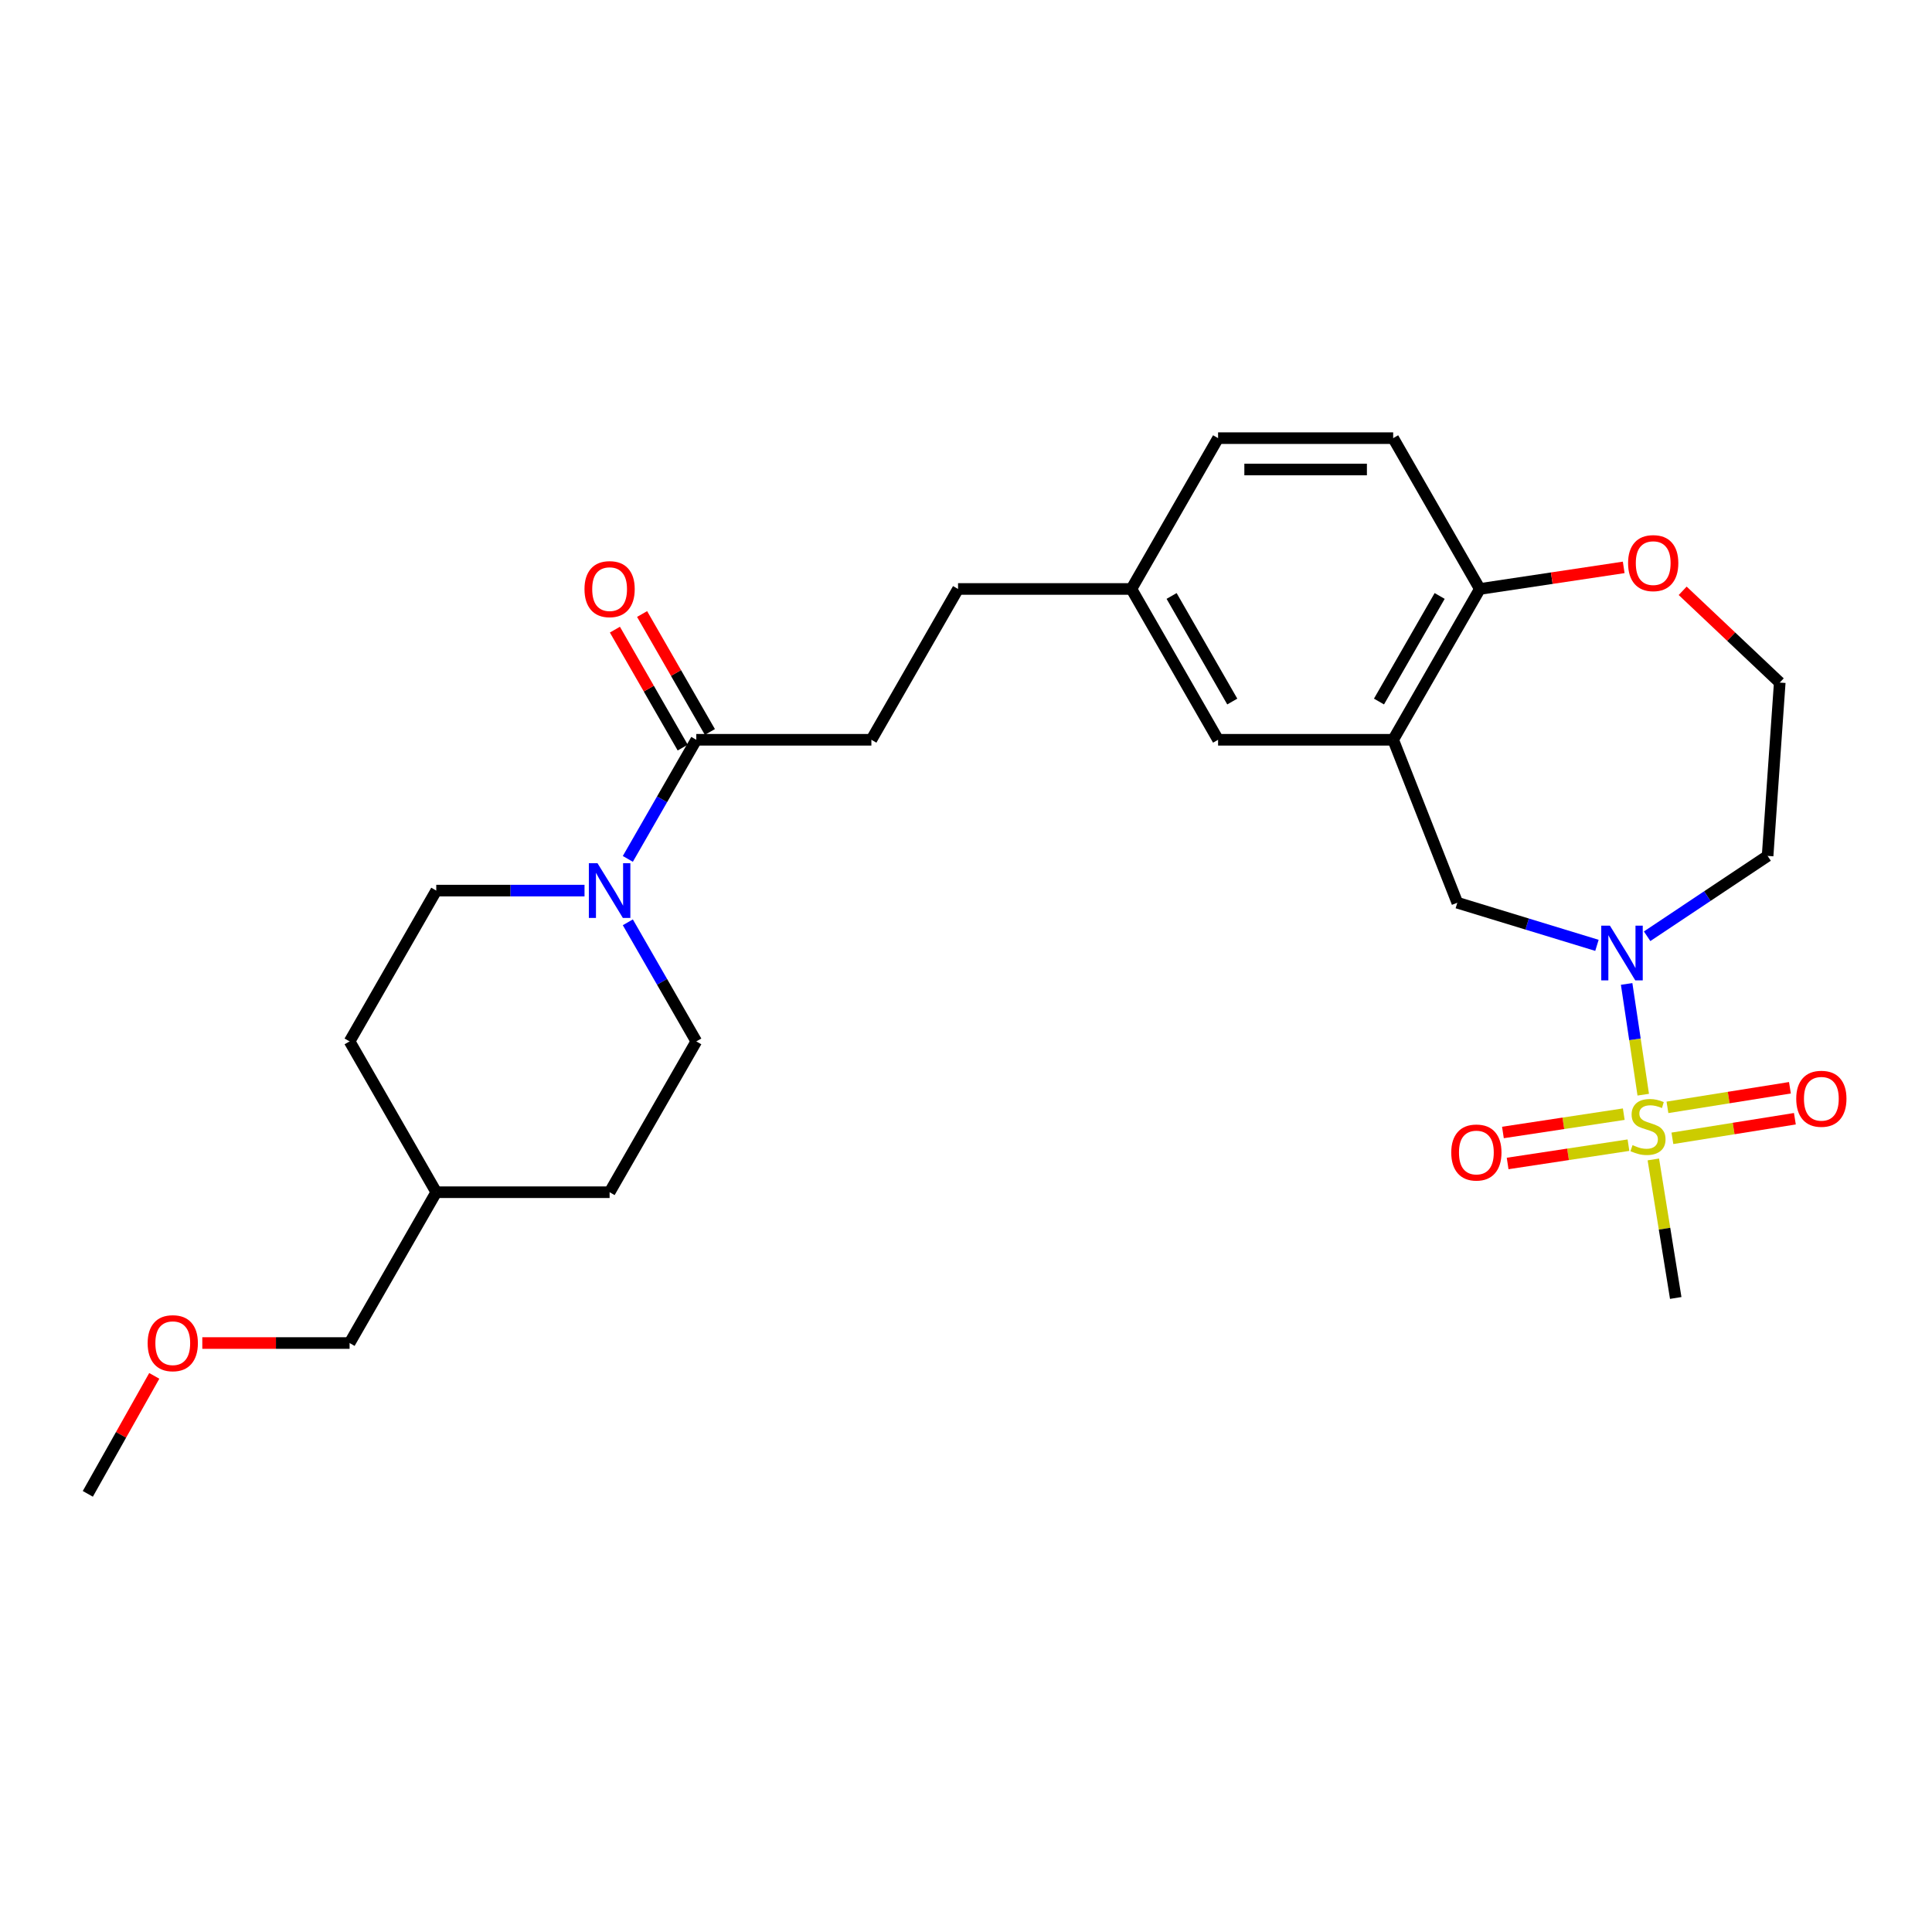 <?xml version='1.0' encoding='iso-8859-1'?>
<svg version='1.1' baseProfile='full'
              xmlns='http://www.w3.org/2000/svg'
                      xmlns:rdkit='http://www.rdkit.org/xml'
                      xmlns:xlink='http://www.w3.org/1999/xlink'
                  xml:space='preserve'
width='1000px' height='1000px' viewBox='0 0 1000 1000'>
<!-- END OF HEADER -->
<rect style='opacity:1.0;fill:#FFFFFF;stroke:none' width='1000' height='1000' x='0' y='0'> </rect>
<path class='bond-0' d='M 850.541,566.607 L 846.243,537.947' style='fill:none;fill-rule:evenodd;stroke:#CCCC00;stroke-width:6px;stroke-linecap:butt;stroke-linejoin:miter;stroke-opacity:1' />
<path class='bond-0' d='M 846.243,537.947 L 841.946,509.287' style='fill:none;fill-rule:evenodd;stroke:#0000FF;stroke-width:6px;stroke-linecap:butt;stroke-linejoin:miter;stroke-opacity:1' />
<path class='bond-1' d='M 840.456,576.688 L 809.184,581.427' style='fill:none;fill-rule:evenodd;stroke:#CCCC00;stroke-width:6px;stroke-linecap:butt;stroke-linejoin:miter;stroke-opacity:1' />
<path class='bond-1' d='M 809.184,581.427 L 777.912,586.167' style='fill:none;fill-rule:evenodd;stroke:#FF0000;stroke-width:6px;stroke-linecap:butt;stroke-linejoin:miter;stroke-opacity:1' />
<path class='bond-1' d='M 842.888,592.736 L 811.616,597.475' style='fill:none;fill-rule:evenodd;stroke:#CCCC00;stroke-width:6px;stroke-linecap:butt;stroke-linejoin:miter;stroke-opacity:1' />
<path class='bond-1' d='M 811.616,597.475 L 780.345,602.215' style='fill:none;fill-rule:evenodd;stroke:#FF0000;stroke-width:6px;stroke-linecap:butt;stroke-linejoin:miter;stroke-opacity:1' />
<path class='bond-2' d='M 865.632,589.193 L 897.329,584.122' style='fill:none;fill-rule:evenodd;stroke:#CCCC00;stroke-width:6px;stroke-linecap:butt;stroke-linejoin:miter;stroke-opacity:1' />
<path class='bond-2' d='M 897.329,584.122 L 929.027,579.051' style='fill:none;fill-rule:evenodd;stroke:#FF0000;stroke-width:6px;stroke-linecap:butt;stroke-linejoin:miter;stroke-opacity:1' />
<path class='bond-2' d='M 863.068,573.165 L 894.765,568.094' style='fill:none;fill-rule:evenodd;stroke:#CCCC00;stroke-width:6px;stroke-linecap:butt;stroke-linejoin:miter;stroke-opacity:1' />
<path class='bond-2' d='M 894.765,568.094 L 926.463,563.023' style='fill:none;fill-rule:evenodd;stroke:#FF0000;stroke-width:6px;stroke-linecap:butt;stroke-linejoin:miter;stroke-opacity:1' />
<path class='bond-3' d='M 855.766,600.125 L 861.56,635.975' style='fill:none;fill-rule:evenodd;stroke:#CCCC00;stroke-width:6px;stroke-linecap:butt;stroke-linejoin:miter;stroke-opacity:1' />
<path class='bond-3' d='M 861.56,635.975 L 867.354,671.825' style='fill:none;fill-rule:evenodd;stroke:#000000;stroke-width:6px;stroke-linecap:butt;stroke-linejoin:miter;stroke-opacity:1' />
<path class='bond-4' d='M 826.576,489.314 L 790.44,478.282' style='fill:none;fill-rule:evenodd;stroke:#0000FF;stroke-width:6px;stroke-linecap:butt;stroke-linejoin:miter;stroke-opacity:1' />
<path class='bond-4' d='M 790.44,478.282 L 754.304,467.249' style='fill:none;fill-rule:evenodd;stroke:#000000;stroke-width:6px;stroke-linecap:butt;stroke-linejoin:miter;stroke-opacity:1' />
<path class='bond-5' d='M 852.549,484.602 L 883.73,463.811' style='fill:none;fill-rule:evenodd;stroke:#0000FF;stroke-width:6px;stroke-linecap:butt;stroke-linejoin:miter;stroke-opacity:1' />
<path class='bond-5' d='M 883.73,463.811 L 914.911,443.02' style='fill:none;fill-rule:evenodd;stroke:#000000;stroke-width:6px;stroke-linecap:butt;stroke-linejoin:miter;stroke-opacity:1' />
<path class='bond-6' d='M 324.964,444.562 L 342.683,413.736' style='fill:none;fill-rule:evenodd;stroke:#0000FF;stroke-width:6px;stroke-linecap:butt;stroke-linejoin:miter;stroke-opacity:1' />
<path class='bond-6' d='M 342.683,413.736 L 360.402,382.91' style='fill:none;fill-rule:evenodd;stroke:#000000;stroke-width:6px;stroke-linecap:butt;stroke-linejoin:miter;stroke-opacity:1' />
<path class='bond-7' d='M 302.548,460.973 L 264.179,460.973' style='fill:none;fill-rule:evenodd;stroke:#0000FF;stroke-width:6px;stroke-linecap:butt;stroke-linejoin:miter;stroke-opacity:1' />
<path class='bond-7' d='M 264.179,460.973 L 225.809,460.973' style='fill:none;fill-rule:evenodd;stroke:#000000;stroke-width:6px;stroke-linecap:butt;stroke-linejoin:miter;stroke-opacity:1' />
<path class='bond-8' d='M 324.965,477.384 L 342.683,508.205' style='fill:none;fill-rule:evenodd;stroke:#0000FF;stroke-width:6px;stroke-linecap:butt;stroke-linejoin:miter;stroke-opacity:1' />
<path class='bond-8' d='M 342.683,508.205 L 360.402,539.027' style='fill:none;fill-rule:evenodd;stroke:#000000;stroke-width:6px;stroke-linecap:butt;stroke-linejoin:miter;stroke-opacity:1' />
<path class='bond-9' d='M 721.102,382.91 L 754.304,467.249' style='fill:none;fill-rule:evenodd;stroke:#000000;stroke-width:6px;stroke-linecap:butt;stroke-linejoin:miter;stroke-opacity:1' />
<path class='bond-10' d='M 721.102,382.91 L 765.963,304.848' style='fill:none;fill-rule:evenodd;stroke:#000000;stroke-width:6px;stroke-linecap:butt;stroke-linejoin:miter;stroke-opacity:1' />
<path class='bond-10' d='M 713.759,363.114 L 745.161,308.47' style='fill:none;fill-rule:evenodd;stroke:#000000;stroke-width:6px;stroke-linecap:butt;stroke-linejoin:miter;stroke-opacity:1' />
<path class='bond-11' d='M 721.102,382.91 L 630.478,382.91' style='fill:none;fill-rule:evenodd;stroke:#000000;stroke-width:6px;stroke-linecap:butt;stroke-linejoin:miter;stroke-opacity:1' />
<path class='bond-12' d='M 360.402,382.91 L 451.025,382.91' style='fill:none;fill-rule:evenodd;stroke:#000000;stroke-width:6px;stroke-linecap:butt;stroke-linejoin:miter;stroke-opacity:1' />
<path class='bond-13' d='M 367.438,378.866 L 349.891,348.34' style='fill:none;fill-rule:evenodd;stroke:#000000;stroke-width:6px;stroke-linecap:butt;stroke-linejoin:miter;stroke-opacity:1' />
<path class='bond-13' d='M 349.891,348.34 L 332.345,317.814' style='fill:none;fill-rule:evenodd;stroke:#FF0000;stroke-width:6px;stroke-linecap:butt;stroke-linejoin:miter;stroke-opacity:1' />
<path class='bond-13' d='M 353.365,386.955 L 335.819,356.429' style='fill:none;fill-rule:evenodd;stroke:#000000;stroke-width:6px;stroke-linecap:butt;stroke-linejoin:miter;stroke-opacity:1' />
<path class='bond-13' d='M 335.819,356.429 L 318.273,325.903' style='fill:none;fill-rule:evenodd;stroke:#FF0000;stroke-width:6px;stroke-linecap:butt;stroke-linejoin:miter;stroke-opacity:1' />
<path class='bond-14' d='M 765.963,304.848 L 721.102,226.785' style='fill:none;fill-rule:evenodd;stroke:#000000;stroke-width:6px;stroke-linecap:butt;stroke-linejoin:miter;stroke-opacity:1' />
<path class='bond-15' d='M 765.963,304.848 L 803.195,299.262' style='fill:none;fill-rule:evenodd;stroke:#000000;stroke-width:6px;stroke-linecap:butt;stroke-linejoin:miter;stroke-opacity:1' />
<path class='bond-15' d='M 803.195,299.262 L 840.426,293.676' style='fill:none;fill-rule:evenodd;stroke:#FF0000;stroke-width:6px;stroke-linecap:butt;stroke-linejoin:miter;stroke-opacity:1' />
<path class='bond-16' d='M 630.478,382.91 L 585.617,304.848' style='fill:none;fill-rule:evenodd;stroke:#000000;stroke-width:6px;stroke-linecap:butt;stroke-linejoin:miter;stroke-opacity:1' />
<path class='bond-16' d='M 637.822,363.114 L 606.419,308.47' style='fill:none;fill-rule:evenodd;stroke:#000000;stroke-width:6px;stroke-linecap:butt;stroke-linejoin:miter;stroke-opacity:1' />
<path class='bond-17' d='M 870.948,305.802 L 896.072,329.55' style='fill:none;fill-rule:evenodd;stroke:#FF0000;stroke-width:6px;stroke-linecap:butt;stroke-linejoin:miter;stroke-opacity:1' />
<path class='bond-17' d='M 896.072,329.55 L 921.196,353.298' style='fill:none;fill-rule:evenodd;stroke:#000000;stroke-width:6px;stroke-linecap:butt;stroke-linejoin:miter;stroke-opacity:1' />
<path class='bond-18' d='M 225.809,460.973 L 180.948,539.027' style='fill:none;fill-rule:evenodd;stroke:#000000;stroke-width:6px;stroke-linecap:butt;stroke-linejoin:miter;stroke-opacity:1' />
<path class='bond-19' d='M 360.402,539.027 L 315.531,617.09' style='fill:none;fill-rule:evenodd;stroke:#000000;stroke-width:6px;stroke-linecap:butt;stroke-linejoin:miter;stroke-opacity:1' />
<path class='bond-20' d='M 451.025,382.91 L 495.886,304.848' style='fill:none;fill-rule:evenodd;stroke:#000000;stroke-width:6px;stroke-linecap:butt;stroke-linejoin:miter;stroke-opacity:1' />
<path class='bond-21' d='M 914.911,443.02 L 921.196,353.298' style='fill:none;fill-rule:evenodd;stroke:#000000;stroke-width:6px;stroke-linecap:butt;stroke-linejoin:miter;stroke-opacity:1' />
<path class='bond-22' d='M 721.102,226.785 L 630.478,226.785' style='fill:none;fill-rule:evenodd;stroke:#000000;stroke-width:6px;stroke-linecap:butt;stroke-linejoin:miter;stroke-opacity:1' />
<path class='bond-22' d='M 707.509,243.016 L 644.072,243.016' style='fill:none;fill-rule:evenodd;stroke:#000000;stroke-width:6px;stroke-linecap:butt;stroke-linejoin:miter;stroke-opacity:1' />
<path class='bond-23' d='M 585.617,304.848 L 495.886,304.848' style='fill:none;fill-rule:evenodd;stroke:#000000;stroke-width:6px;stroke-linecap:butt;stroke-linejoin:miter;stroke-opacity:1' />
<path class='bond-24' d='M 585.617,304.848 L 630.478,226.785' style='fill:none;fill-rule:evenodd;stroke:#000000;stroke-width:6px;stroke-linecap:butt;stroke-linejoin:miter;stroke-opacity:1' />
<path class='bond-25' d='M 315.531,617.09 L 225.809,617.09' style='fill:none;fill-rule:evenodd;stroke:#000000;stroke-width:6px;stroke-linecap:butt;stroke-linejoin:miter;stroke-opacity:1' />
<path class='bond-26' d='M 180.948,539.027 L 225.809,617.09' style='fill:none;fill-rule:evenodd;stroke:#000000;stroke-width:6px;stroke-linecap:butt;stroke-linejoin:miter;stroke-opacity:1' />
<path class='bond-27' d='M 225.809,617.09 L 180.948,695.152' style='fill:none;fill-rule:evenodd;stroke:#000000;stroke-width:6px;stroke-linecap:butt;stroke-linejoin:miter;stroke-opacity:1' />
<path class='bond-28' d='M 104.711,695.152 L 142.83,695.152' style='fill:none;fill-rule:evenodd;stroke:#FF0000;stroke-width:6px;stroke-linecap:butt;stroke-linejoin:miter;stroke-opacity:1' />
<path class='bond-28' d='M 142.83,695.152 L 180.948,695.152' style='fill:none;fill-rule:evenodd;stroke:#000000;stroke-width:6px;stroke-linecap:butt;stroke-linejoin:miter;stroke-opacity:1' />
<path class='bond-29' d='M 79.848,712.152 L 62.651,742.684' style='fill:none;fill-rule:evenodd;stroke:#FF0000;stroke-width:6px;stroke-linecap:butt;stroke-linejoin:miter;stroke-opacity:1' />
<path class='bond-29' d='M 62.651,742.684 L 45.455,773.215' style='fill:none;fill-rule:evenodd;stroke:#000000;stroke-width:6px;stroke-linecap:butt;stroke-linejoin:miter;stroke-opacity:1' />
<path  class='atom-0' d='M 844.998 592.715
Q 845.318 592.835, 846.638 593.395
Q 847.958 593.955, 849.398 594.315
Q 850.878 594.635, 852.318 594.635
Q 854.998 594.635, 856.558 593.355
Q 858.118 592.035, 858.118 589.755
Q 858.118 588.195, 857.318 587.235
Q 856.558 586.275, 855.358 585.755
Q 854.158 585.235, 852.158 584.635
Q 849.638 583.875, 848.118 583.155
Q 846.638 582.435, 845.558 580.915
Q 844.518 579.395, 844.518 576.835
Q 844.518 573.275, 846.918 571.075
Q 849.358 568.875, 854.158 568.875
Q 857.438 568.875, 861.158 570.435
L 860.238 573.515
Q 856.838 572.115, 854.278 572.115
Q 851.518 572.115, 849.998 573.275
Q 848.478 574.395, 848.518 576.355
Q 848.518 577.875, 849.278 578.795
Q 850.078 579.715, 851.198 580.235
Q 852.358 580.755, 854.278 581.355
Q 856.838 582.155, 858.358 582.955
Q 859.878 583.755, 860.958 585.395
Q 862.078 586.995, 862.078 589.755
Q 862.078 593.675, 859.438 595.795
Q 856.838 597.875, 852.478 597.875
Q 849.958 597.875, 848.038 597.315
Q 846.158 596.795, 843.918 595.875
L 844.998 592.715
' fill='#CCCC00'/>
<path  class='atom-1' d='M 833.284 479.113
L 842.564 494.113
Q 843.484 495.593, 844.964 498.273
Q 846.444 500.953, 846.524 501.113
L 846.524 479.113
L 850.284 479.113
L 850.284 507.433
L 846.404 507.433
L 836.444 491.033
Q 835.284 489.113, 834.044 486.913
Q 832.844 484.713, 832.484 484.033
L 832.484 507.433
L 828.804 507.433
L 828.804 479.113
L 833.284 479.113
' fill='#0000FF'/>
<path  class='atom-2' d='M 309.271 446.813
L 318.551 461.813
Q 319.471 463.293, 320.951 465.973
Q 322.431 468.653, 322.511 468.813
L 322.511 446.813
L 326.271 446.813
L 326.271 475.133
L 322.391 475.133
L 312.431 458.733
Q 311.271 456.813, 310.031 454.613
Q 308.831 452.413, 308.471 451.733
L 308.471 475.133
L 304.791 475.133
L 304.791 446.813
L 309.271 446.813
' fill='#0000FF'/>
<path  class='atom-7' d='M 751.169 596.538
Q 751.169 589.738, 754.529 585.938
Q 757.889 582.138, 764.169 582.138
Q 770.449 582.138, 773.809 585.938
Q 777.169 589.738, 777.169 596.538
Q 777.169 603.418, 773.769 607.338
Q 770.369 611.218, 764.169 611.218
Q 757.929 611.218, 754.529 607.338
Q 751.169 603.458, 751.169 596.538
M 764.169 608.018
Q 768.489 608.018, 770.809 605.138
Q 773.169 602.218, 773.169 596.538
Q 773.169 590.978, 770.809 588.178
Q 768.489 585.338, 764.169 585.338
Q 759.849 585.338, 757.489 588.138
Q 755.169 590.938, 755.169 596.538
Q 755.169 602.258, 757.489 605.138
Q 759.849 608.018, 764.169 608.018
' fill='#FF0000'/>
<path  class='atom-8' d='M 929.729 568.72
Q 929.729 561.92, 933.089 558.12
Q 936.449 554.32, 942.729 554.32
Q 949.009 554.32, 952.369 558.12
Q 955.729 561.92, 955.729 568.72
Q 955.729 575.6, 952.329 579.52
Q 948.929 583.4, 942.729 583.4
Q 936.489 583.4, 933.089 579.52
Q 929.729 575.64, 929.729 568.72
M 942.729 580.2
Q 947.049 580.2, 949.369 577.32
Q 951.729 574.4, 951.729 568.72
Q 951.729 563.16, 949.369 560.36
Q 947.049 557.52, 942.729 557.52
Q 938.409 557.52, 936.049 560.32
Q 933.729 563.12, 933.729 568.72
Q 933.729 574.44, 936.049 577.32
Q 938.409 580.2, 942.729 580.2
' fill='#FF0000'/>
<path  class='atom-10' d='M 842.694 291.465
Q 842.694 284.665, 846.054 280.865
Q 849.414 277.065, 855.694 277.065
Q 861.974 277.065, 865.334 280.865
Q 868.694 284.665, 868.694 291.465
Q 868.694 298.345, 865.294 302.265
Q 861.894 306.145, 855.694 306.145
Q 849.454 306.145, 846.054 302.265
Q 842.694 298.385, 842.694 291.465
M 855.694 302.945
Q 860.014 302.945, 862.334 300.065
Q 864.694 297.145, 864.694 291.465
Q 864.694 285.905, 862.334 283.105
Q 860.014 280.265, 855.694 280.265
Q 851.374 280.265, 849.014 283.065
Q 846.694 285.865, 846.694 291.465
Q 846.694 297.185, 849.014 300.065
Q 851.374 302.945, 855.694 302.945
' fill='#FF0000'/>
<path  class='atom-13' d='M 302.531 304.928
Q 302.531 298.128, 305.891 294.328
Q 309.251 290.528, 315.531 290.528
Q 321.811 290.528, 325.171 294.328
Q 328.531 298.128, 328.531 304.928
Q 328.531 311.808, 325.131 315.728
Q 321.731 319.608, 315.531 319.608
Q 309.291 319.608, 305.891 315.728
Q 302.531 311.848, 302.531 304.928
M 315.531 316.408
Q 319.851 316.408, 322.171 313.528
Q 324.531 310.608, 324.531 304.928
Q 324.531 299.368, 322.171 296.568
Q 319.851 293.728, 315.531 293.728
Q 311.211 293.728, 308.851 296.528
Q 306.531 299.328, 306.531 304.928
Q 306.531 310.648, 308.851 313.528
Q 311.211 316.408, 315.531 316.408
' fill='#FF0000'/>
<path  class='atom-25' d='M 76.423 695.232
Q 76.423 688.432, 79.783 684.632
Q 83.143 680.832, 89.423 680.832
Q 95.703 680.832, 99.063 684.632
Q 102.423 688.432, 102.423 695.232
Q 102.423 702.112, 99.023 706.032
Q 95.623 709.912, 89.423 709.912
Q 83.183 709.912, 79.783 706.032
Q 76.423 702.152, 76.423 695.232
M 89.423 706.712
Q 93.743 706.712, 96.063 703.832
Q 98.423 700.912, 98.423 695.232
Q 98.423 689.672, 96.063 686.872
Q 93.743 684.032, 89.423 684.032
Q 85.103 684.032, 82.743 686.832
Q 80.423 689.632, 80.423 695.232
Q 80.423 700.952, 82.743 703.832
Q 85.103 706.712, 89.423 706.712
' fill='#FF0000'/>
</svg>
